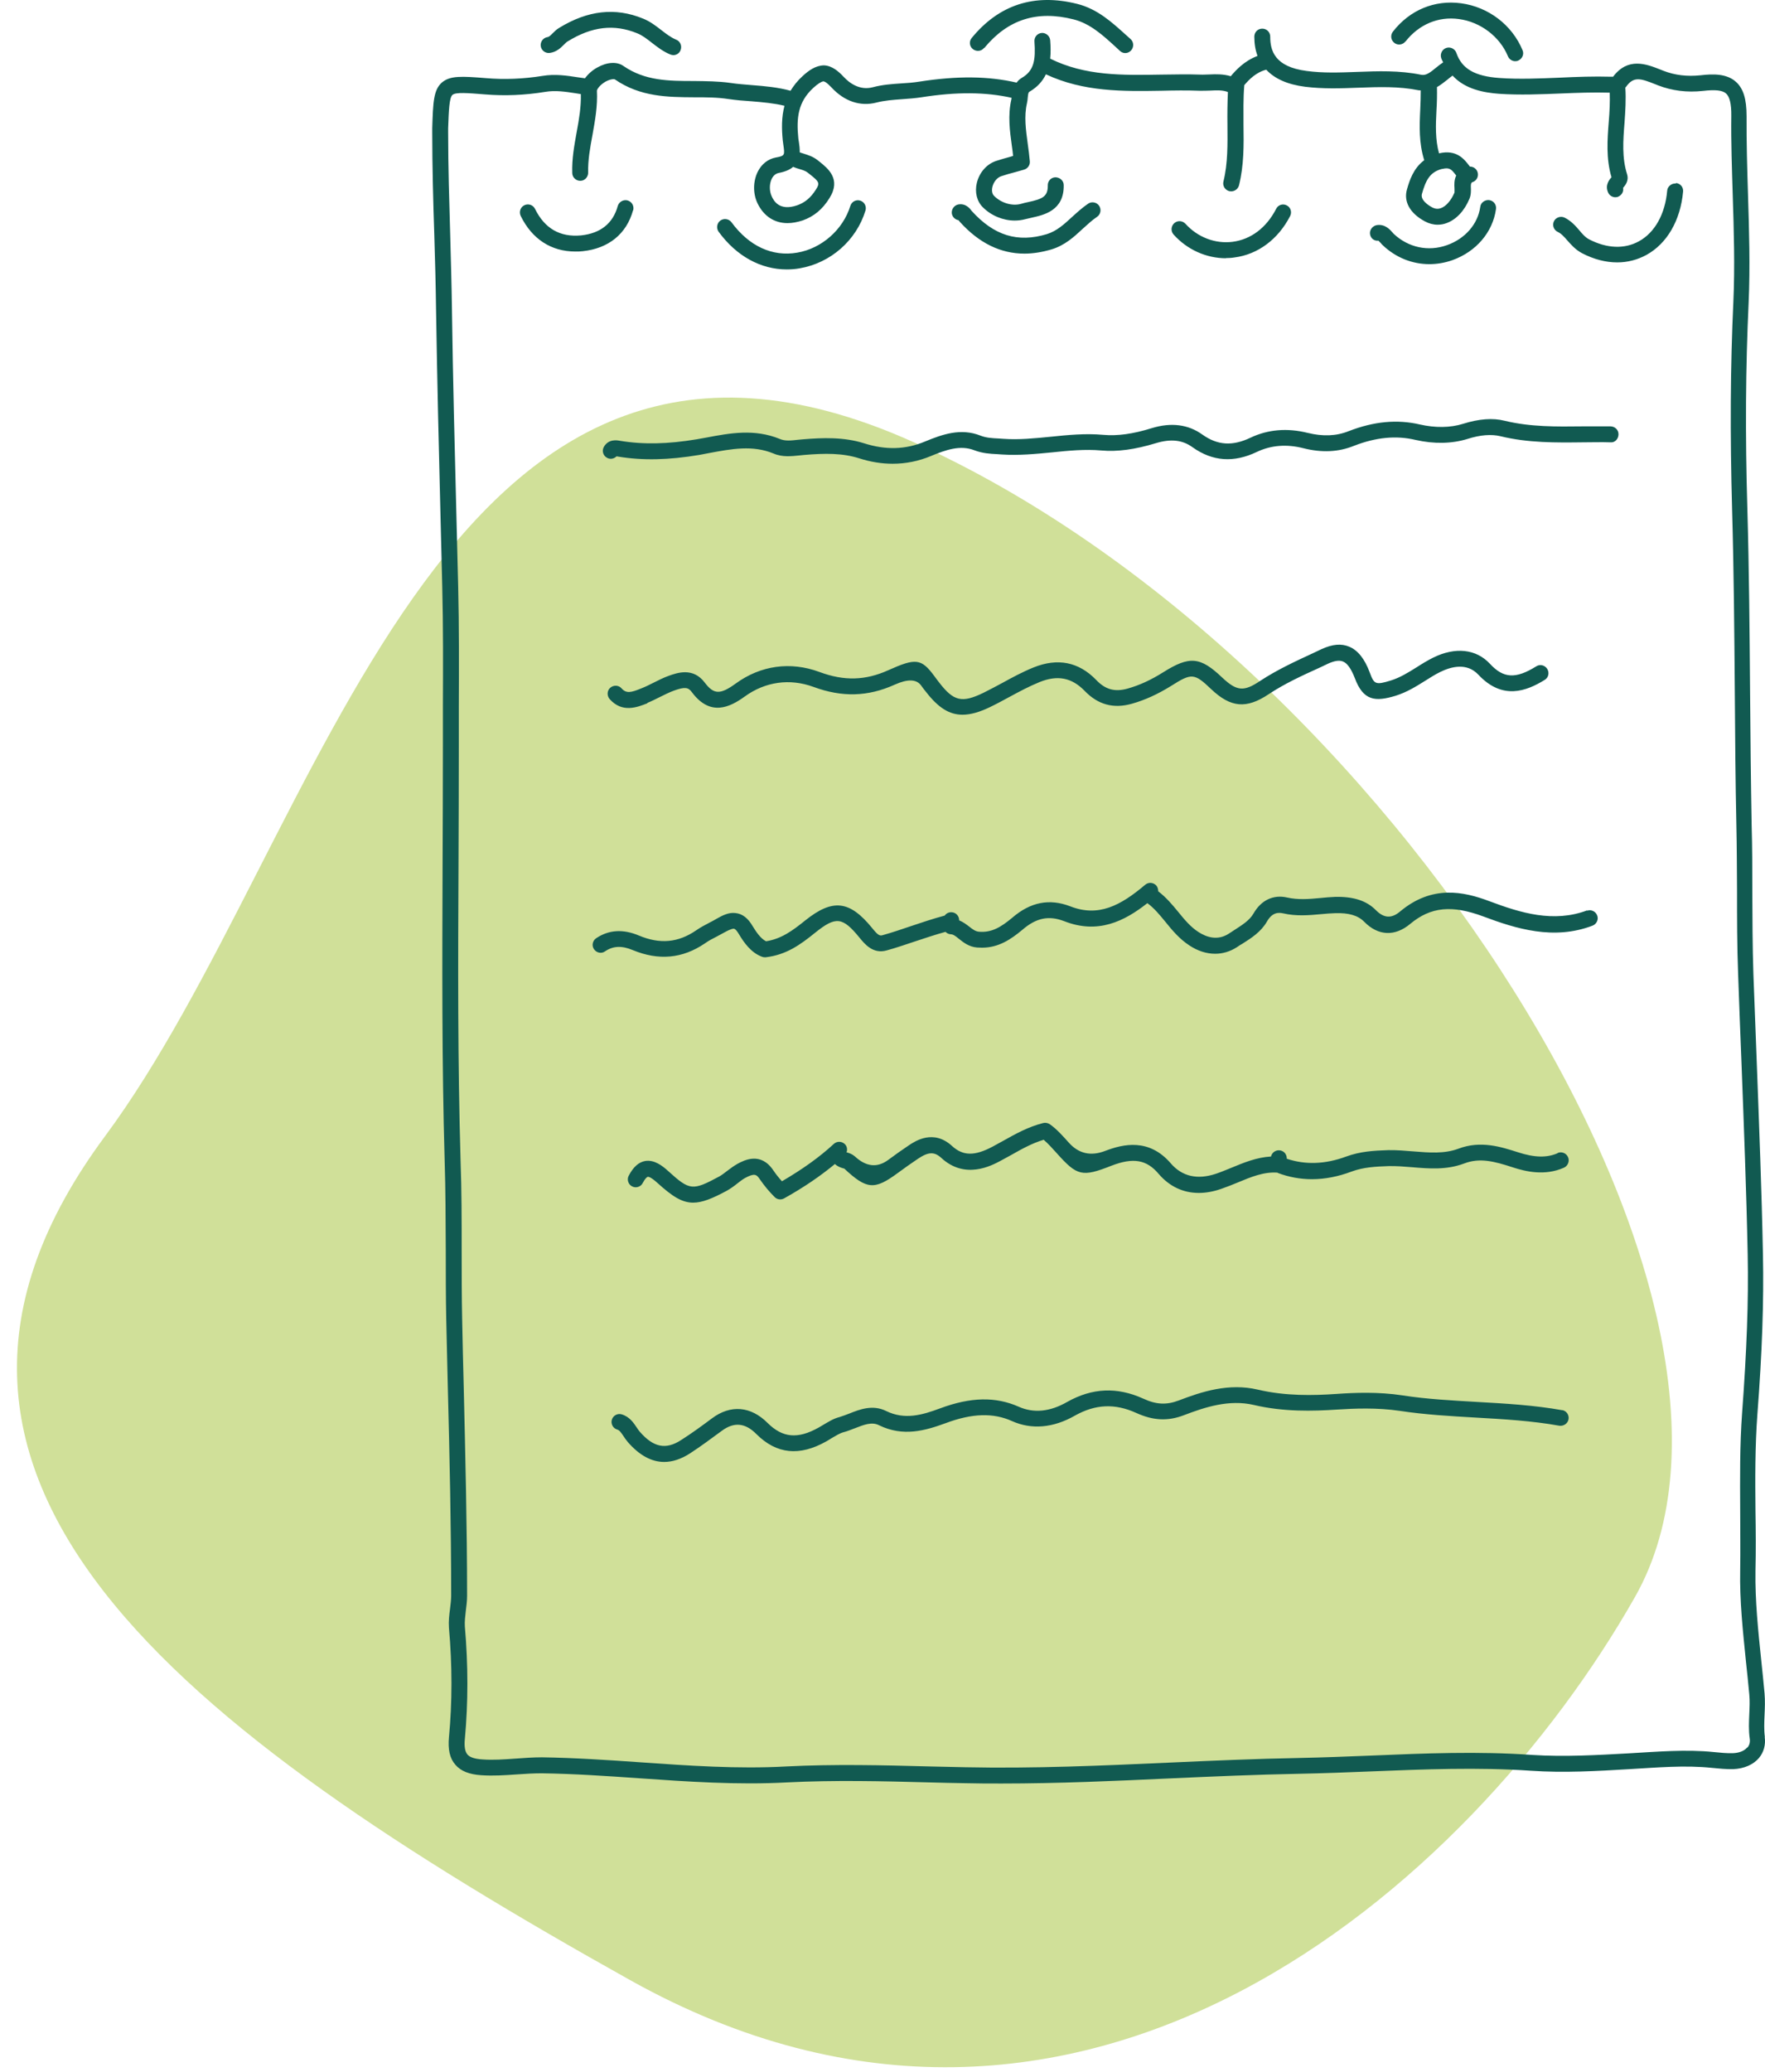<svg width="98" height="115" viewBox="0 0 98 115" fill="none" xmlns="http://www.w3.org/2000/svg">
<path d="M50.695 24.531C24.288 12.679 18.032 46.605 5.824 63.08C-8.193 81.996 9.973 95.94 34.99 109.914C60.006 123.888 81.668 104.713 90.784 88.64C99.899 72.568 77.102 36.382 50.695 24.531Z" fill="#D0E099"/>
<path d="M76.544 13.368C76.544 13.368 76.623 13.448 76.659 13.484C76.703 13.537 76.747 13.59 76.791 13.626C77.516 14.308 78.425 14.662 79.362 14.662C79.786 14.662 80.219 14.591 80.643 14.441C81.959 13.971 82.886 12.89 83.063 11.605C83.099 11.366 82.931 11.135 82.683 11.108C82.454 11.082 82.215 11.241 82.189 11.49C82.056 12.438 81.35 13.253 80.342 13.608C79.3 13.98 78.196 13.741 77.383 12.979C77.365 12.961 77.348 12.934 77.321 12.908C77.189 12.757 76.915 12.438 76.473 12.491C76.235 12.518 76.04 12.739 76.067 12.979C76.093 13.218 76.288 13.386 76.535 13.36L76.544 13.368ZM53.222 12.225C53.222 12.225 53.293 12.314 53.302 12.323C54.362 13.493 55.555 14.078 56.88 14.078C57.357 14.078 57.86 13.998 58.373 13.847C59.115 13.626 59.627 13.156 60.122 12.695C60.387 12.456 60.634 12.225 60.908 12.039C61.111 11.906 61.164 11.631 61.032 11.428C60.899 11.224 60.616 11.171 60.422 11.303C60.095 11.525 59.804 11.791 59.53 12.039C59.088 12.447 58.673 12.828 58.125 12.996C56.509 13.484 55.192 13.085 53.938 11.693C53.858 11.578 53.62 11.277 53.214 11.348C52.975 11.392 52.816 11.623 52.851 11.862C52.887 12.057 53.046 12.199 53.231 12.225H53.222ZM54.654 2.662C55.961 1.076 57.578 0.562 59.609 1.076C60.519 1.306 61.217 1.936 61.95 2.609L62.189 2.831C62.277 2.91 62.374 2.946 62.48 2.946C62.604 2.946 62.719 2.893 62.807 2.795C62.966 2.609 62.957 2.334 62.772 2.166L62.533 1.953C61.747 1.244 60.943 0.5 59.812 0.216C57.445 -0.378 55.475 0.252 53.956 2.104C53.797 2.29 53.823 2.574 54.017 2.724C54.203 2.875 54.486 2.857 54.636 2.662H54.654ZM43.682 14.955C43.92 14.955 44.168 14.937 44.406 14.893C46.12 14.6 47.551 13.342 48.055 11.685C48.125 11.454 47.993 11.206 47.763 11.135C47.525 11.064 47.286 11.197 47.215 11.428C46.809 12.748 45.625 13.794 44.265 14.024C42.878 14.264 41.588 13.661 40.617 12.34C40.475 12.145 40.193 12.101 39.998 12.243C39.804 12.385 39.76 12.668 39.901 12.863C40.89 14.219 42.242 14.955 43.682 14.955ZM78.037 2.308C78.779 1.36 79.856 0.899 81.005 1.058C82.206 1.218 83.275 2.033 83.726 3.123C83.796 3.292 83.964 3.398 84.132 3.398C84.185 3.398 84.247 3.389 84.3 3.362C84.521 3.265 84.636 3.008 84.538 2.786C83.955 1.386 82.648 0.385 81.12 0.181C79.653 -0.014 78.275 0.553 77.339 1.758C77.189 1.953 77.224 2.228 77.418 2.379C77.604 2.529 77.887 2.494 78.037 2.299V2.308ZM30.537 2.937C30.908 2.884 31.147 2.645 31.314 2.476C31.385 2.405 31.456 2.334 31.518 2.299C32.869 1.466 34.097 1.324 35.378 1.847C35.669 1.962 35.926 2.166 36.2 2.379C36.509 2.618 36.827 2.866 37.224 3.026C37.277 3.043 37.33 3.061 37.383 3.061C37.56 3.061 37.728 2.955 37.79 2.778C37.878 2.547 37.772 2.29 37.542 2.201C37.26 2.086 37.004 1.891 36.73 1.679C36.42 1.439 36.102 1.191 35.705 1.032C34.168 0.402 32.639 0.571 31.049 1.546C30.899 1.634 30.784 1.749 30.687 1.847C30.564 1.971 30.484 2.051 30.396 2.06C30.157 2.095 29.989 2.326 30.025 2.565C30.06 2.804 30.29 2.973 30.528 2.937H30.537ZM68.063 14.326C68.222 14.326 68.39 14.317 68.549 14.29C69.848 14.122 70.97 13.28 71.632 11.995C71.747 11.773 71.659 11.507 71.447 11.401C71.226 11.286 70.961 11.374 70.855 11.596C70.316 12.642 69.459 13.289 68.443 13.422C67.48 13.546 66.5 13.174 65.82 12.42C65.652 12.243 65.378 12.225 65.192 12.394C65.016 12.562 64.998 12.837 65.166 13.023C65.925 13.865 66.986 14.335 68.072 14.335L68.063 14.326ZM93.046 10.187C92.816 10.169 92.586 10.346 92.569 10.586C92.454 11.888 91.879 12.916 90.996 13.395C90.192 13.838 89.22 13.794 88.24 13.289C88.019 13.174 87.851 12.979 87.683 12.775C87.471 12.527 87.224 12.252 86.862 12.075C86.641 11.977 86.376 12.075 86.279 12.287C86.173 12.509 86.279 12.775 86.491 12.872C86.685 12.961 86.844 13.138 87.021 13.342C87.233 13.581 87.471 13.856 87.834 14.051C88.496 14.397 89.159 14.565 89.795 14.565C90.369 14.565 90.916 14.423 91.42 14.148C92.56 13.519 93.302 12.243 93.452 10.639C93.478 10.391 93.293 10.178 93.054 10.16L93.046 10.187ZM35.943 39.017C36.182 38.92 36.412 38.804 36.641 38.689C36.897 38.565 37.154 38.432 37.419 38.335C38.011 38.122 38.214 38.14 38.417 38.423C39.433 39.788 40.519 39.265 41.35 38.663C42.489 37.838 43.85 37.644 45.175 38.131C46.765 38.716 48.196 38.672 49.671 38.007C50.39 37.682 50.879 37.694 51.138 38.042C51.217 38.157 51.314 38.282 51.429 38.423C52.092 39.274 52.701 39.673 53.443 39.673C53.885 39.673 54.389 39.531 54.971 39.248C55.343 39.07 55.696 38.875 56.058 38.68C56.615 38.379 57.145 38.096 57.71 37.865C58.708 37.457 59.503 37.608 60.219 38.344C60.961 39.115 61.818 39.354 62.851 39.062C63.576 38.858 64.291 38.53 65.033 38.069C66.164 37.351 66.314 37.36 67.251 38.255C68.337 39.283 69.203 39.363 70.448 38.53C71.332 37.945 72.277 37.511 73.275 37.059L73.743 36.837C74.097 36.677 74.371 36.633 74.574 36.722C74.812 36.819 75.024 37.129 75.219 37.626C75.696 38.911 76.358 38.964 77.498 38.618C78.116 38.423 78.629 38.104 79.123 37.794C79.406 37.617 79.68 37.44 79.971 37.298C80.59 36.996 81.447 36.775 82.083 37.449C83.425 38.884 84.759 38.361 85.766 37.741C85.978 37.617 86.04 37.342 85.908 37.129C85.775 36.917 85.501 36.855 85.298 36.988C84.159 37.697 83.478 37.661 82.728 36.846C81.959 36.022 80.811 35.898 79.583 36.5C79.265 36.66 78.956 36.846 78.655 37.041C78.187 37.333 77.745 37.608 77.242 37.767C76.358 38.042 76.296 37.98 76.049 37.316C75.766 36.562 75.395 36.101 74.918 35.898C74.477 35.711 73.982 35.756 73.381 36.03L72.913 36.252C71.933 36.704 70.917 37.174 69.971 37.794C69.062 38.406 68.673 38.37 67.869 37.617C66.641 36.447 66.049 36.394 64.574 37.324C63.894 37.75 63.275 38.033 62.622 38.219C61.906 38.423 61.376 38.282 60.864 37.741C59.892 36.739 58.726 36.509 57.383 37.05C56.774 37.298 56.199 37.608 55.652 37.909C55.307 38.095 54.954 38.282 54.6 38.459C53.408 39.035 52.949 38.928 52.145 37.883C52.039 37.75 51.95 37.626 51.871 37.519C51.155 36.553 50.846 36.518 49.327 37.2C48.055 37.776 46.871 37.812 45.493 37.298C43.885 36.704 42.233 36.934 40.846 37.945C39.989 38.565 39.636 38.556 39.132 37.892C38.487 37.032 37.613 37.342 37.136 37.511C36.836 37.617 36.544 37.767 36.261 37.909C36.049 38.016 35.837 38.122 35.608 38.211C35.025 38.45 34.777 38.503 34.512 38.211C34.353 38.025 34.071 38.016 33.885 38.175C33.7 38.335 33.691 38.618 33.85 38.804C34.548 39.593 35.387 39.257 35.952 39.035L35.943 39.017ZM89.45 23.667C88.929 23.667 88.416 23.667 87.895 23.667C86.402 23.685 84.98 23.702 83.549 23.357C82.887 23.188 82.109 23.25 81.235 23.525C80.528 23.747 79.689 23.756 78.832 23.561C77.569 23.268 76.279 23.392 74.883 23.933C74.194 24.208 73.452 24.234 72.613 24.03C71.473 23.747 70.404 23.835 69.433 24.296C68.425 24.775 67.604 24.722 66.756 24.119C65.978 23.561 65.033 23.436 63.956 23.764C62.904 24.092 62.039 24.208 61.252 24.137C60.263 24.048 59.291 24.145 58.337 24.243C57.436 24.332 56.579 24.42 55.714 24.358L55.44 24.34C55.078 24.323 54.76 24.305 54.441 24.181C53.346 23.747 52.321 24.11 51.358 24.509C50.281 24.961 49.176 24.988 47.975 24.606C46.853 24.252 45.678 24.296 44.592 24.385L44.309 24.411C43.92 24.456 43.593 24.491 43.302 24.367C41.897 23.791 40.537 24.039 39.23 24.287L38.682 24.385C37.083 24.651 35.731 24.686 34.406 24.465C34.256 24.438 33.788 24.358 33.532 24.801C33.408 25.014 33.479 25.28 33.691 25.404C33.867 25.51 34.088 25.475 34.23 25.333C34.247 25.333 34.274 25.333 34.3 25.342C35.687 25.572 37.127 25.537 38.823 25.253L39.38 25.147C40.617 24.917 41.791 24.695 42.949 25.174C43.443 25.386 43.947 25.324 44.389 25.28L44.654 25.253C45.811 25.156 46.782 25.147 47.701 25.439C48.337 25.643 48.956 25.741 49.565 25.741C50.29 25.741 51.005 25.599 51.685 25.315C52.516 24.97 53.32 24.686 54.106 24.996C54.556 25.165 54.971 25.191 55.369 25.209L55.625 25.227C56.562 25.289 57.498 25.2 58.399 25.112C59.344 25.014 60.245 24.925 61.146 25.005C62.047 25.085 63.019 24.952 64.185 24.598C65.016 24.349 65.66 24.42 66.217 24.828C67.33 25.617 68.505 25.697 69.786 25.085C70.572 24.713 71.438 24.642 72.374 24.881C73.399 25.138 74.318 25.094 75.175 24.748C76.403 24.27 77.524 24.163 78.602 24.42C79.618 24.651 80.607 24.633 81.473 24.367C82.189 24.137 82.807 24.092 83.319 24.216C84.856 24.589 86.394 24.571 87.886 24.553C88.399 24.553 88.902 24.535 89.415 24.553C89.671 24.58 89.856 24.367 89.865 24.119C89.874 23.871 89.68 23.676 89.432 23.667H89.45ZM97.993 96.421C97.939 96.022 97.957 95.623 97.975 95.198C97.993 94.808 98.01 94.409 97.975 93.993C97.922 93.372 97.851 92.761 97.789 92.14C97.621 90.518 97.445 88.843 97.471 87.195C97.498 86.078 97.489 84.962 97.471 83.854C97.454 82.099 97.445 80.282 97.577 78.509C97.842 75.053 97.939 72.235 97.886 69.638C97.816 66.084 97.674 62.468 97.542 58.967C97.48 57.336 97.418 55.697 97.356 54.066C97.303 52.515 97.303 50.938 97.295 49.413C97.295 48.217 97.295 47.011 97.259 45.815C97.215 43.333 97.189 40.852 97.171 38.361C97.144 35.056 97.118 31.634 97.021 28.267C96.897 24.119 96.924 20.361 97.091 16.798C97.18 14.795 97.118 12.766 97.056 10.807C97.012 9.38 96.968 7.9 96.977 6.447C96.977 5.498 96.8 4.913 96.385 4.541C95.872 4.08 95.104 4.098 94.432 4.178C93.673 4.258 92.993 4.178 92.339 3.921L92.162 3.85C91.411 3.557 90.395 3.159 89.565 4.258C89.521 4.258 89.477 4.258 89.441 4.258C88.496 4.231 87.533 4.266 86.614 4.311C85.501 4.355 84.353 4.408 83.249 4.329C81.879 4.231 81.164 3.814 80.864 2.937C80.784 2.707 80.528 2.583 80.298 2.662C80.069 2.742 79.945 2.999 80.024 3.23C80.051 3.318 80.095 3.38 80.13 3.46C79.998 3.549 79.874 3.646 79.742 3.752C79.397 4.036 79.176 4.204 78.911 4.151C77.71 3.903 76.508 3.947 75.351 3.992C74.379 4.027 73.47 4.063 72.551 3.939C70.758 3.708 70.528 2.795 70.528 2.033C70.528 1.785 70.334 1.59 70.086 1.59C69.839 1.59 69.645 1.785 69.645 2.033C69.645 2.432 69.706 2.786 69.821 3.105C69.088 3.38 68.611 3.903 68.337 4.231C67.922 4.107 67.516 4.116 67.153 4.134C66.986 4.134 66.818 4.151 66.659 4.142C65.934 4.116 65.21 4.134 64.486 4.142C62.312 4.178 60.263 4.222 58.311 3.256C58.346 2.919 58.337 2.574 58.311 2.237C58.293 1.989 58.063 1.812 57.843 1.829C57.595 1.847 57.419 2.06 57.436 2.299C57.507 3.327 57.419 3.921 56.738 4.32C56.606 4.399 56.517 4.488 56.447 4.586C54.874 4.222 53.152 4.204 51.041 4.532C50.705 4.586 50.369 4.612 50.033 4.63C49.521 4.665 48.991 4.701 48.461 4.843C47.745 5.029 47.18 4.63 46.836 4.258C46.571 3.974 46.208 3.646 45.749 3.628C45.281 3.637 44.901 3.912 44.556 4.231C44.274 4.488 44.062 4.763 43.894 5.038C43.187 4.843 42.472 4.781 41.774 4.727C41.367 4.692 40.961 4.665 40.555 4.603C39.874 4.506 39.194 4.506 38.523 4.497C37.127 4.497 35.811 4.488 34.618 3.664C34.256 3.407 33.708 3.442 33.17 3.744C32.922 3.877 32.666 4.089 32.48 4.346C32.357 4.329 32.224 4.311 32.101 4.293C31.474 4.196 30.82 4.098 30.122 4.213C29.062 4.382 28.011 4.426 26.977 4.337C25.652 4.231 24.989 4.187 24.53 4.586C24.071 4.993 24.044 5.685 24 7.111V7.351C24 9.256 24.053 11.197 24.115 13.067C24.159 14.459 24.194 15.841 24.212 17.233C24.274 21.052 24.362 24.863 24.459 28.683L24.556 32.574C24.61 34.772 24.601 37.014 24.592 39.186V41.392C24.592 43.608 24.583 45.815 24.574 48.031C24.556 53.401 24.53 58.949 24.689 64.418C24.742 66.075 24.742 67.768 24.751 69.398C24.751 70.675 24.751 71.96 24.777 73.236C24.804 74.512 24.839 75.78 24.866 77.056C24.963 80.831 25.051 84.731 25.051 88.569C25.051 88.817 25.016 89.056 24.989 89.295C24.945 89.632 24.901 89.978 24.928 90.359C25.113 92.433 25.113 94.48 24.928 96.43C24.866 97.112 24.972 97.6 25.281 97.954C25.581 98.309 26.049 98.495 26.721 98.539C27.383 98.584 28.046 98.539 28.682 98.495C29.168 98.459 29.645 98.433 30.087 98.433C31.88 98.459 33.708 98.584 35.475 98.707C38.161 98.894 40.943 99.089 43.708 98.938C46.314 98.805 48.991 98.867 51.579 98.938C52.242 98.956 52.913 98.973 53.576 98.982C54.256 99 54.936 99 55.616 99C58.752 99 61.906 98.858 64.963 98.716C67.312 98.61 69.751 98.504 72.136 98.459C73.478 98.433 74.821 98.38 76.164 98.326C79.061 98.211 82.056 98.087 85.007 98.291C86.835 98.415 88.69 98.309 90.475 98.202C91.985 98.114 93.558 97.972 95.06 98.132C95.431 98.167 95.819 98.211 96.234 98.202C96.844 98.176 97.348 97.954 97.666 97.582C97.931 97.263 98.046 96.855 97.984 96.412L97.993 96.421ZM80.077 9.38C80.174 9.354 80.245 9.345 80.316 9.345C80.546 9.345 80.652 9.478 80.855 9.744C80.731 9.992 80.749 10.275 80.758 10.435C80.758 10.515 80.766 10.648 80.758 10.692C80.572 11.126 80.289 11.454 80.007 11.552C79.839 11.614 79.68 11.596 79.512 11.507C79.256 11.366 78.85 11.082 78.956 10.745C79.159 10.054 79.362 9.549 80.086 9.371L80.077 9.38ZM44.044 9.265C44.168 9.318 44.291 9.354 44.406 9.389C44.583 9.442 44.724 9.487 44.839 9.575L44.963 9.673C45.493 10.089 45.528 10.169 45.307 10.515C45.025 10.967 44.698 11.241 44.274 11.392C43.258 11.747 42.949 11.117 42.852 10.905C42.71 10.612 42.71 10.204 42.852 9.921C42.94 9.744 43.072 9.637 43.231 9.602C43.602 9.531 43.867 9.416 44.044 9.256V9.265ZM96.994 97.015C96.844 97.192 96.552 97.307 96.208 97.316C95.864 97.325 95.519 97.29 95.166 97.254C93.62 97.094 91.985 97.236 90.439 97.325C88.682 97.422 86.862 97.529 85.086 97.414C82.091 97.201 79.07 97.325 76.146 97.449C74.812 97.502 73.478 97.555 72.136 97.582C69.733 97.626 67.295 97.733 64.936 97.839C61.226 98.007 57.383 98.176 53.602 98.096C52.94 98.078 52.277 98.069 51.606 98.052C49 97.981 46.306 97.919 43.664 98.052C40.952 98.202 38.196 98.007 35.537 97.821C33.761 97.697 31.924 97.573 30.095 97.546C29.592 97.546 29.097 97.582 28.62 97.617C27.984 97.662 27.392 97.706 26.783 97.662C26.359 97.635 26.085 97.546 25.952 97.387C25.82 97.228 25.767 96.944 25.811 96.518C25.997 94.516 25.997 92.415 25.811 90.288C25.793 90.004 25.829 89.721 25.864 89.41C25.899 89.136 25.935 88.861 25.935 88.577C25.935 84.731 25.837 80.823 25.749 77.038C25.714 75.771 25.687 74.495 25.661 73.227C25.634 71.951 25.634 70.675 25.634 69.407C25.634 67.768 25.634 66.075 25.572 64.4C25.413 58.958 25.431 53.41 25.458 48.048C25.466 45.833 25.475 43.617 25.475 41.41V39.203C25.484 37.032 25.493 34.781 25.44 32.574L25.343 28.683C25.246 24.872 25.148 21.061 25.095 17.241C25.078 15.85 25.034 14.459 24.998 13.058C24.945 11.197 24.883 9.265 24.883 7.368V7.111C24.919 6.128 24.945 5.419 25.122 5.268C25.299 5.108 25.97 5.162 26.942 5.241C28.019 5.33 29.133 5.286 30.272 5.1C30.846 5.002 31.394 5.091 31.977 5.179C32.065 5.197 32.163 5.206 32.251 5.224C32.269 5.924 32.154 6.606 32.021 7.324C31.889 8.06 31.747 8.813 31.774 9.602C31.774 9.841 31.977 10.036 32.215 10.036H32.224C32.472 10.036 32.657 9.823 32.657 9.584C32.639 8.893 32.763 8.21 32.896 7.493C33.037 6.704 33.187 5.888 33.143 5.038C33.143 4.958 33.302 4.718 33.62 4.532C33.894 4.382 34.097 4.382 34.141 4.408C35.555 5.383 37.074 5.392 38.541 5.401C39.203 5.401 39.83 5.401 40.449 5.498C40.873 5.56 41.297 5.596 41.721 5.622C42.366 5.676 42.975 5.729 43.558 5.871C43.39 6.5 43.399 7.147 43.461 7.785C43.47 7.874 43.487 7.962 43.496 8.051C43.576 8.6 43.585 8.654 43.081 8.742C42.648 8.822 42.286 9.106 42.074 9.531C41.809 10.063 41.8 10.754 42.065 11.295C42.41 12.004 43.002 12.385 43.726 12.385C43.991 12.385 44.274 12.332 44.574 12.234C45.192 12.012 45.669 11.623 46.058 10.993C46.721 9.939 45.961 9.345 45.511 8.981L45.387 8.884C45.139 8.689 44.874 8.609 44.654 8.538C44.565 8.512 44.477 8.485 44.406 8.459C44.406 8.255 44.389 8.069 44.362 7.918C44.353 7.838 44.336 7.767 44.327 7.687C44.212 6.535 44.309 5.667 45.148 4.887C45.413 4.639 45.617 4.532 45.705 4.515C45.776 4.515 45.908 4.577 46.173 4.86C46.889 5.631 47.772 5.924 48.664 5.693C49.115 5.578 49.583 5.543 50.078 5.507C50.44 5.481 50.802 5.454 51.155 5.401C53.125 5.091 54.724 5.108 56.164 5.428C56.164 5.454 56.164 5.49 56.155 5.516C55.952 6.402 56.067 7.262 56.182 8.095C56.208 8.281 56.235 8.467 56.252 8.654L56.111 8.698C55.82 8.778 55.572 8.848 55.325 8.928C54.795 9.097 54.38 9.566 54.238 10.151C54.115 10.665 54.238 11.179 54.574 11.507C55.042 11.977 55.705 12.243 56.341 12.243C56.544 12.243 56.747 12.216 56.941 12.163C57.047 12.137 57.162 12.11 57.286 12.083C57.957 11.933 59.088 11.693 59.062 10.275C59.062 10.027 58.85 9.85 58.611 9.841C58.364 9.841 58.169 10.045 58.178 10.293C58.187 10.914 57.878 11.046 57.1 11.215C56.959 11.241 56.827 11.277 56.703 11.312C56.217 11.454 55.599 11.277 55.201 10.878C55.086 10.772 55.051 10.577 55.104 10.364C55.175 10.089 55.369 9.85 55.599 9.779C55.837 9.699 56.085 9.628 56.358 9.558L56.862 9.416C57.065 9.354 57.198 9.168 57.18 8.955C57.154 8.636 57.109 8.308 57.065 7.989C56.959 7.2 56.853 6.464 57.021 5.729C57.047 5.622 57.056 5.516 57.065 5.41C57.092 5.153 57.109 5.126 57.162 5.091C57.613 4.825 57.895 4.497 58.072 4.125C60.166 5.108 62.365 5.073 64.486 5.038C65.192 5.02 65.908 5.011 66.615 5.038C66.809 5.038 66.994 5.038 67.189 5.029C67.56 5.011 67.878 4.993 68.178 5.108C68.152 5.729 68.143 6.331 68.152 6.916C68.16 8.024 68.178 9.061 67.931 10.072C67.869 10.311 68.019 10.55 68.258 10.612C68.293 10.612 68.328 10.621 68.364 10.621C68.558 10.621 68.743 10.488 68.796 10.284C69.07 9.168 69.062 8.069 69.044 6.908C69.044 6.207 69.026 5.481 69.088 4.727C69.353 4.417 69.733 4.018 70.307 3.868C70.775 4.373 71.491 4.692 72.463 4.816C73.461 4.94 74.45 4.905 75.413 4.869C76.579 4.825 77.675 4.789 78.77 5.011C78.814 5.011 78.85 5.011 78.885 5.02C78.885 5.365 78.876 5.711 78.858 6.074C78.814 6.996 78.779 7.936 79.079 8.893C78.47 9.345 78.258 10.036 78.125 10.497C77.922 11.179 78.275 11.835 79.115 12.287C79.344 12.411 79.583 12.473 79.821 12.473C79.989 12.473 80.157 12.447 80.316 12.385C80.855 12.19 81.305 11.711 81.588 11.038C81.685 10.807 81.676 10.568 81.668 10.382C81.668 10.302 81.659 10.169 81.738 10.116C81.977 10.054 82.109 9.806 82.047 9.575C81.994 9.38 81.818 9.247 81.623 9.247H81.615C81.615 9.247 81.597 9.23 81.588 9.212C81.305 8.84 80.881 8.281 79.901 8.512C79.689 7.75 79.715 6.952 79.759 6.119C79.786 5.702 79.795 5.268 79.786 4.834C79.998 4.718 80.183 4.559 80.36 4.426C80.457 4.346 80.554 4.266 80.652 4.196C81.358 4.967 82.418 5.144 83.231 5.206C84.388 5.286 85.563 5.233 86.694 5.188C87.551 5.153 88.452 5.117 89.379 5.144C89.397 5.667 89.371 6.19 89.326 6.739C89.247 7.75 89.167 8.795 89.477 9.841C89.371 9.956 89.097 10.267 89.291 10.692C89.362 10.851 89.53 10.949 89.689 10.949C89.751 10.949 89.812 10.94 89.874 10.905C90.06 10.816 90.157 10.621 90.121 10.426C90.219 10.311 90.457 10.054 90.342 9.673C90.051 8.751 90.121 7.803 90.201 6.801C90.245 6.172 90.289 5.516 90.245 4.86C90.254 4.851 90.263 4.843 90.281 4.825C90.696 4.231 91.076 4.346 91.879 4.665L92.056 4.736C92.842 5.038 93.664 5.144 94.565 5.046C95.245 4.967 95.634 5.011 95.837 5.188C96.04 5.374 96.137 5.773 96.129 6.429C96.111 7.9 96.164 9.38 96.208 10.825C96.27 12.775 96.332 14.787 96.243 16.754C96.076 20.335 96.058 24.11 96.173 28.284C96.27 31.643 96.296 35.056 96.323 38.361C96.341 40.852 96.358 43.333 96.411 45.824C96.438 47.02 96.438 48.208 96.447 49.404C96.447 50.938 96.447 52.524 96.508 54.084C96.561 55.715 96.632 57.354 96.694 58.985C96.826 62.477 96.968 66.093 97.038 69.638C97.091 72.199 96.985 74.991 96.729 78.421C96.597 80.238 96.614 82.072 96.623 83.836C96.623 84.944 96.641 86.043 96.623 87.151C96.588 88.852 96.773 90.563 96.941 92.211C97.003 92.823 97.074 93.434 97.127 94.055C97.162 94.409 97.144 94.764 97.127 95.136C97.109 95.579 97.083 96.04 97.153 96.51C97.18 96.705 97.136 96.864 97.038 96.988L96.994 97.015ZM86.491 64.01C85.881 64.276 85.201 64.258 84.273 63.957C83.355 63.664 82.215 63.292 80.978 63.762C80.192 64.054 79.362 63.983 78.487 63.913C78.037 63.877 77.56 63.833 77.091 63.842C76.27 63.868 75.528 63.913 74.751 64.196C73.585 64.63 72.48 64.666 71.447 64.32V64.294C71.447 64.046 71.252 63.85 71.005 63.85C70.793 63.85 70.616 64.001 70.572 64.196C69.777 64.24 69.07 64.533 68.381 64.817C68.099 64.932 67.807 65.056 67.516 65.153C66.482 65.499 65.634 65.304 65.007 64.577C63.797 63.168 62.365 63.505 61.385 63.877C60.572 64.196 59.889 64.043 59.336 63.416C59.009 63.053 58.682 62.681 58.293 62.406C58.187 62.335 58.055 62.308 57.931 62.335C57.083 62.548 56.376 62.947 55.696 63.328C55.502 63.434 55.307 63.54 55.113 63.647C54.115 64.178 53.47 64.169 52.86 63.611C51.827 62.663 50.811 63.345 50.475 63.567C50.078 63.833 49.689 64.108 49.309 64.391C48.702 64.834 48.087 64.766 47.463 64.187C47.321 64.063 47.162 64.01 47.048 63.975C47.03 63.975 47.012 63.975 47.003 63.975C47.056 63.824 47.039 63.647 46.924 63.523C46.756 63.345 46.482 63.328 46.297 63.496C45.502 64.232 44.556 64.905 43.417 65.57C43.24 65.375 43.09 65.189 42.94 64.967C42.233 63.913 41.314 64.409 40.961 64.595C40.758 64.71 40.572 64.843 40.387 64.985C40.237 65.1 40.095 65.215 39.936 65.304C38.452 66.102 38.302 66.093 37.109 65.011C36.774 64.701 36.323 64.365 35.828 64.444C35.466 64.506 35.166 64.772 34.91 65.26C34.795 65.472 34.883 65.747 35.095 65.853C35.307 65.969 35.581 65.88 35.687 65.667C35.82 65.41 35.926 65.331 35.97 65.322C35.996 65.322 36.12 65.313 36.509 65.667C37.322 66.403 37.86 66.757 38.487 66.757C38.991 66.757 39.556 66.527 40.36 66.093C40.563 65.978 40.749 65.845 40.926 65.703C41.076 65.588 41.217 65.472 41.376 65.384C41.897 65.109 42.003 65.18 42.198 65.472C42.445 65.827 42.693 66.128 43.011 66.447C43.152 66.589 43.364 66.616 43.541 66.518C44.636 65.907 45.555 65.277 46.358 64.613C46.509 64.754 46.676 64.808 46.791 64.843C46.827 64.852 46.871 64.87 46.871 64.861C48.125 66.031 48.549 66.066 49.839 65.118C50.21 64.843 50.59 64.577 50.97 64.32C51.553 63.93 51.88 63.921 52.268 64.276C53.585 65.49 55.051 64.701 55.537 64.444C55.74 64.338 55.934 64.223 56.138 64.116C56.73 63.78 57.304 63.461 57.949 63.266C58.196 63.478 58.434 63.744 58.682 64.019C59.804 65.277 60.086 65.348 61.703 64.71C62.922 64.24 63.664 64.365 64.335 65.162C64.936 65.862 65.696 66.217 66.562 66.217C66.95 66.217 67.365 66.146 67.798 65.995C68.108 65.889 68.417 65.765 68.717 65.641C69.459 65.331 70.166 65.038 70.925 65.091C70.934 65.091 70.943 65.1 70.952 65.109C71.561 65.339 72.198 65.455 72.842 65.455C73.558 65.455 74.3 65.313 75.051 65.029C75.705 64.79 76.35 64.754 77.109 64.728C77.533 64.719 77.957 64.754 78.408 64.79C79.344 64.87 80.316 64.95 81.288 64.586C82.162 64.249 82.966 64.462 84 64.799C84.706 65.029 85.775 65.286 86.835 64.817C87.056 64.719 87.162 64.453 87.065 64.232C86.968 64.01 86.712 63.904 86.482 64.001L86.491 64.01ZM88.134 50.53C86.261 51.239 84.424 50.672 82.701 50.025C81.243 49.475 79.512 49.121 77.754 50.583C77.268 51 76.844 50.973 76.394 50.521C75.873 49.989 75.13 49.759 74.123 49.785C73.85 49.794 73.585 49.821 73.311 49.847C72.675 49.909 72.065 49.954 71.473 49.821C70.705 49.644 70.024 49.963 69.6 50.707C69.38 51.088 68.982 51.336 68.558 51.611C68.452 51.682 68.337 51.753 68.231 51.824C67.595 52.24 66.968 52.01 66.544 51.735C66.102 51.452 65.766 51.044 65.413 50.61C65.086 50.211 64.742 49.803 64.309 49.475C64.309 49.369 64.282 49.254 64.212 49.165C64.053 48.979 63.77 48.952 63.585 49.112C62.215 50.273 60.987 50.92 59.424 50.308C58.267 49.865 57.215 50.069 56.199 50.946C55.572 51.469 55.051 51.779 54.353 51.717C54.168 51.7 54.026 51.602 53.814 51.434C53.664 51.319 53.479 51.177 53.258 51.088C53.258 50.831 53.063 50.636 52.816 50.636C52.666 50.636 52.533 50.707 52.454 50.822C51.818 50.991 51.191 51.203 50.581 51.407C50.06 51.584 49.539 51.762 49 51.912C48.841 51.957 48.744 51.912 48.417 51.505C47.171 49.98 46.235 49.874 44.715 51.088C44 51.664 43.382 52.116 42.533 52.249C42.224 52.09 41.986 51.726 41.8 51.425C41.535 50.964 41.217 50.716 40.828 50.681C40.458 50.636 40.113 50.813 39.786 51C39.654 51.079 39.521 51.15 39.38 51.221C39.124 51.354 38.859 51.496 38.647 51.647C37.648 52.329 36.641 52.418 35.475 51.93C34.592 51.558 33.797 51.611 33.099 52.081C32.896 52.223 32.843 52.497 32.984 52.692C33.125 52.896 33.399 52.949 33.594 52.808C34.035 52.506 34.521 52.48 35.131 52.737C36.571 53.33 37.887 53.215 39.141 52.364C39.336 52.223 39.556 52.107 39.786 51.992C39.936 51.912 40.087 51.833 40.228 51.753C40.325 51.7 40.599 51.549 40.74 51.549C40.846 51.558 40.961 51.744 41.032 51.859C41.306 52.32 41.703 52.887 42.313 53.109C42.357 53.127 42.41 53.136 42.463 53.136C42.48 53.136 42.498 53.136 42.516 53.136C43.664 53.002 44.442 52.435 45.263 51.771C46.411 50.849 46.782 50.893 47.728 52.054C48.01 52.4 48.479 52.976 49.238 52.754C49.786 52.604 50.316 52.418 50.855 52.24C51.394 52.063 51.941 51.877 52.498 51.726C52.569 51.797 52.666 51.85 52.781 51.859C52.931 51.859 53.063 51.966 53.258 52.125C53.505 52.32 53.806 52.559 54.256 52.595C54.344 52.595 54.441 52.604 54.53 52.604C55.449 52.604 56.138 52.134 56.756 51.62C57.533 50.946 58.231 50.805 59.088 51.133C60.961 51.868 62.427 51.141 63.708 50.131C63.708 50.131 63.708 50.131 63.717 50.14C64.088 50.415 64.388 50.778 64.707 51.168C65.086 51.638 65.484 52.116 66.04 52.48C66.509 52.79 66.994 52.941 67.472 52.941C67.895 52.941 68.311 52.816 68.691 52.568C68.788 52.497 68.894 52.435 69 52.373C69.477 52.072 70.016 51.726 70.343 51.159C70.643 50.627 70.996 50.645 71.243 50.698C71.977 50.867 72.683 50.805 73.364 50.742C73.62 50.716 73.876 50.698 74.132 50.689C74.883 50.663 75.404 50.813 75.749 51.168C76.526 51.957 77.454 51.992 78.302 51.283C79.441 50.335 80.616 50.22 82.374 50.876C84.168 51.549 86.27 52.205 88.425 51.381C88.655 51.292 88.77 51.035 88.682 50.813C88.593 50.583 88.337 50.468 88.116 50.556L88.134 50.53ZM86.747 78.279C85.166 77.995 83.549 77.907 81.994 77.818C80.634 77.738 79.229 77.667 77.869 77.455C76.535 77.251 75.21 77.304 74.203 77.375C72.913 77.464 71.385 77.499 69.839 77.136C68.222 76.755 66.721 77.251 65.448 77.738C64.768 77.995 64.194 77.969 63.47 77.632C62.021 76.976 60.643 77.038 59.256 77.818C58.302 78.368 57.392 78.456 56.562 78.084C55.281 77.517 53.903 77.543 52.206 78.173C51.208 78.545 50.237 78.829 49.203 78.323C48.452 77.951 47.728 78.235 47.154 78.465C46.968 78.536 46.782 78.607 46.606 78.66C46.288 78.74 46.005 78.917 45.722 79.085C45.634 79.139 45.546 79.192 45.449 79.245C44.291 79.892 43.452 79.812 42.622 78.988C41.694 78.057 40.572 77.951 39.53 78.731C38.973 79.147 38.39 79.573 37.816 79.936C36.968 80.486 36.279 80.344 35.519 79.467C35.458 79.396 35.404 79.316 35.352 79.236C35.184 78.988 34.963 78.642 34.521 78.509C34.291 78.439 34.044 78.571 33.973 78.802C33.903 79.032 34.035 79.281 34.265 79.351C34.398 79.387 34.477 79.511 34.618 79.715C34.689 79.83 34.769 79.936 34.857 80.043C35.493 80.778 36.173 81.15 36.88 81.15C37.339 81.15 37.816 80.991 38.302 80.681C38.903 80.291 39.486 79.856 40.078 79.422C40.758 78.917 41.385 78.979 42.003 79.608C43.117 80.716 44.389 80.849 45.882 80.007C45.979 79.954 46.076 79.892 46.173 79.83C46.403 79.697 46.632 79.555 46.827 79.502C47.039 79.449 47.251 79.36 47.463 79.281C47.966 79.085 48.408 78.908 48.806 79.112C50.148 79.768 51.367 79.413 52.507 78.997C53.973 78.447 55.148 78.412 56.191 78.882C57.277 79.369 58.487 79.263 59.68 78.58C60.819 77.942 61.897 77.889 63.09 78.43C64.026 78.855 64.839 78.899 65.74 78.554C66.897 78.111 68.24 77.667 69.618 77.987C71.27 78.376 72.887 78.332 74.238 78.243C75.201 78.181 76.464 78.128 77.719 78.314C79.115 78.527 80.546 78.607 81.933 78.687C83.47 78.775 85.051 78.864 86.579 79.139C86.809 79.174 87.047 79.023 87.091 78.784C87.136 78.545 86.977 78.314 86.738 78.27L86.747 78.279ZM35.157 11.676C35.219 11.436 35.087 11.197 34.848 11.126C34.618 11.064 34.371 11.197 34.3 11.436C34.035 12.402 33.346 12.952 32.26 13.067C31.094 13.174 30.245 12.686 29.707 11.596C29.601 11.374 29.336 11.286 29.115 11.392C28.894 11.498 28.806 11.764 28.912 11.986C29.539 13.271 30.608 13.962 31.942 13.962C32.074 13.962 32.207 13.962 32.348 13.945C33.788 13.794 34.786 12.987 35.148 11.676H35.157Z" fill="#115A51"/>
</svg>
